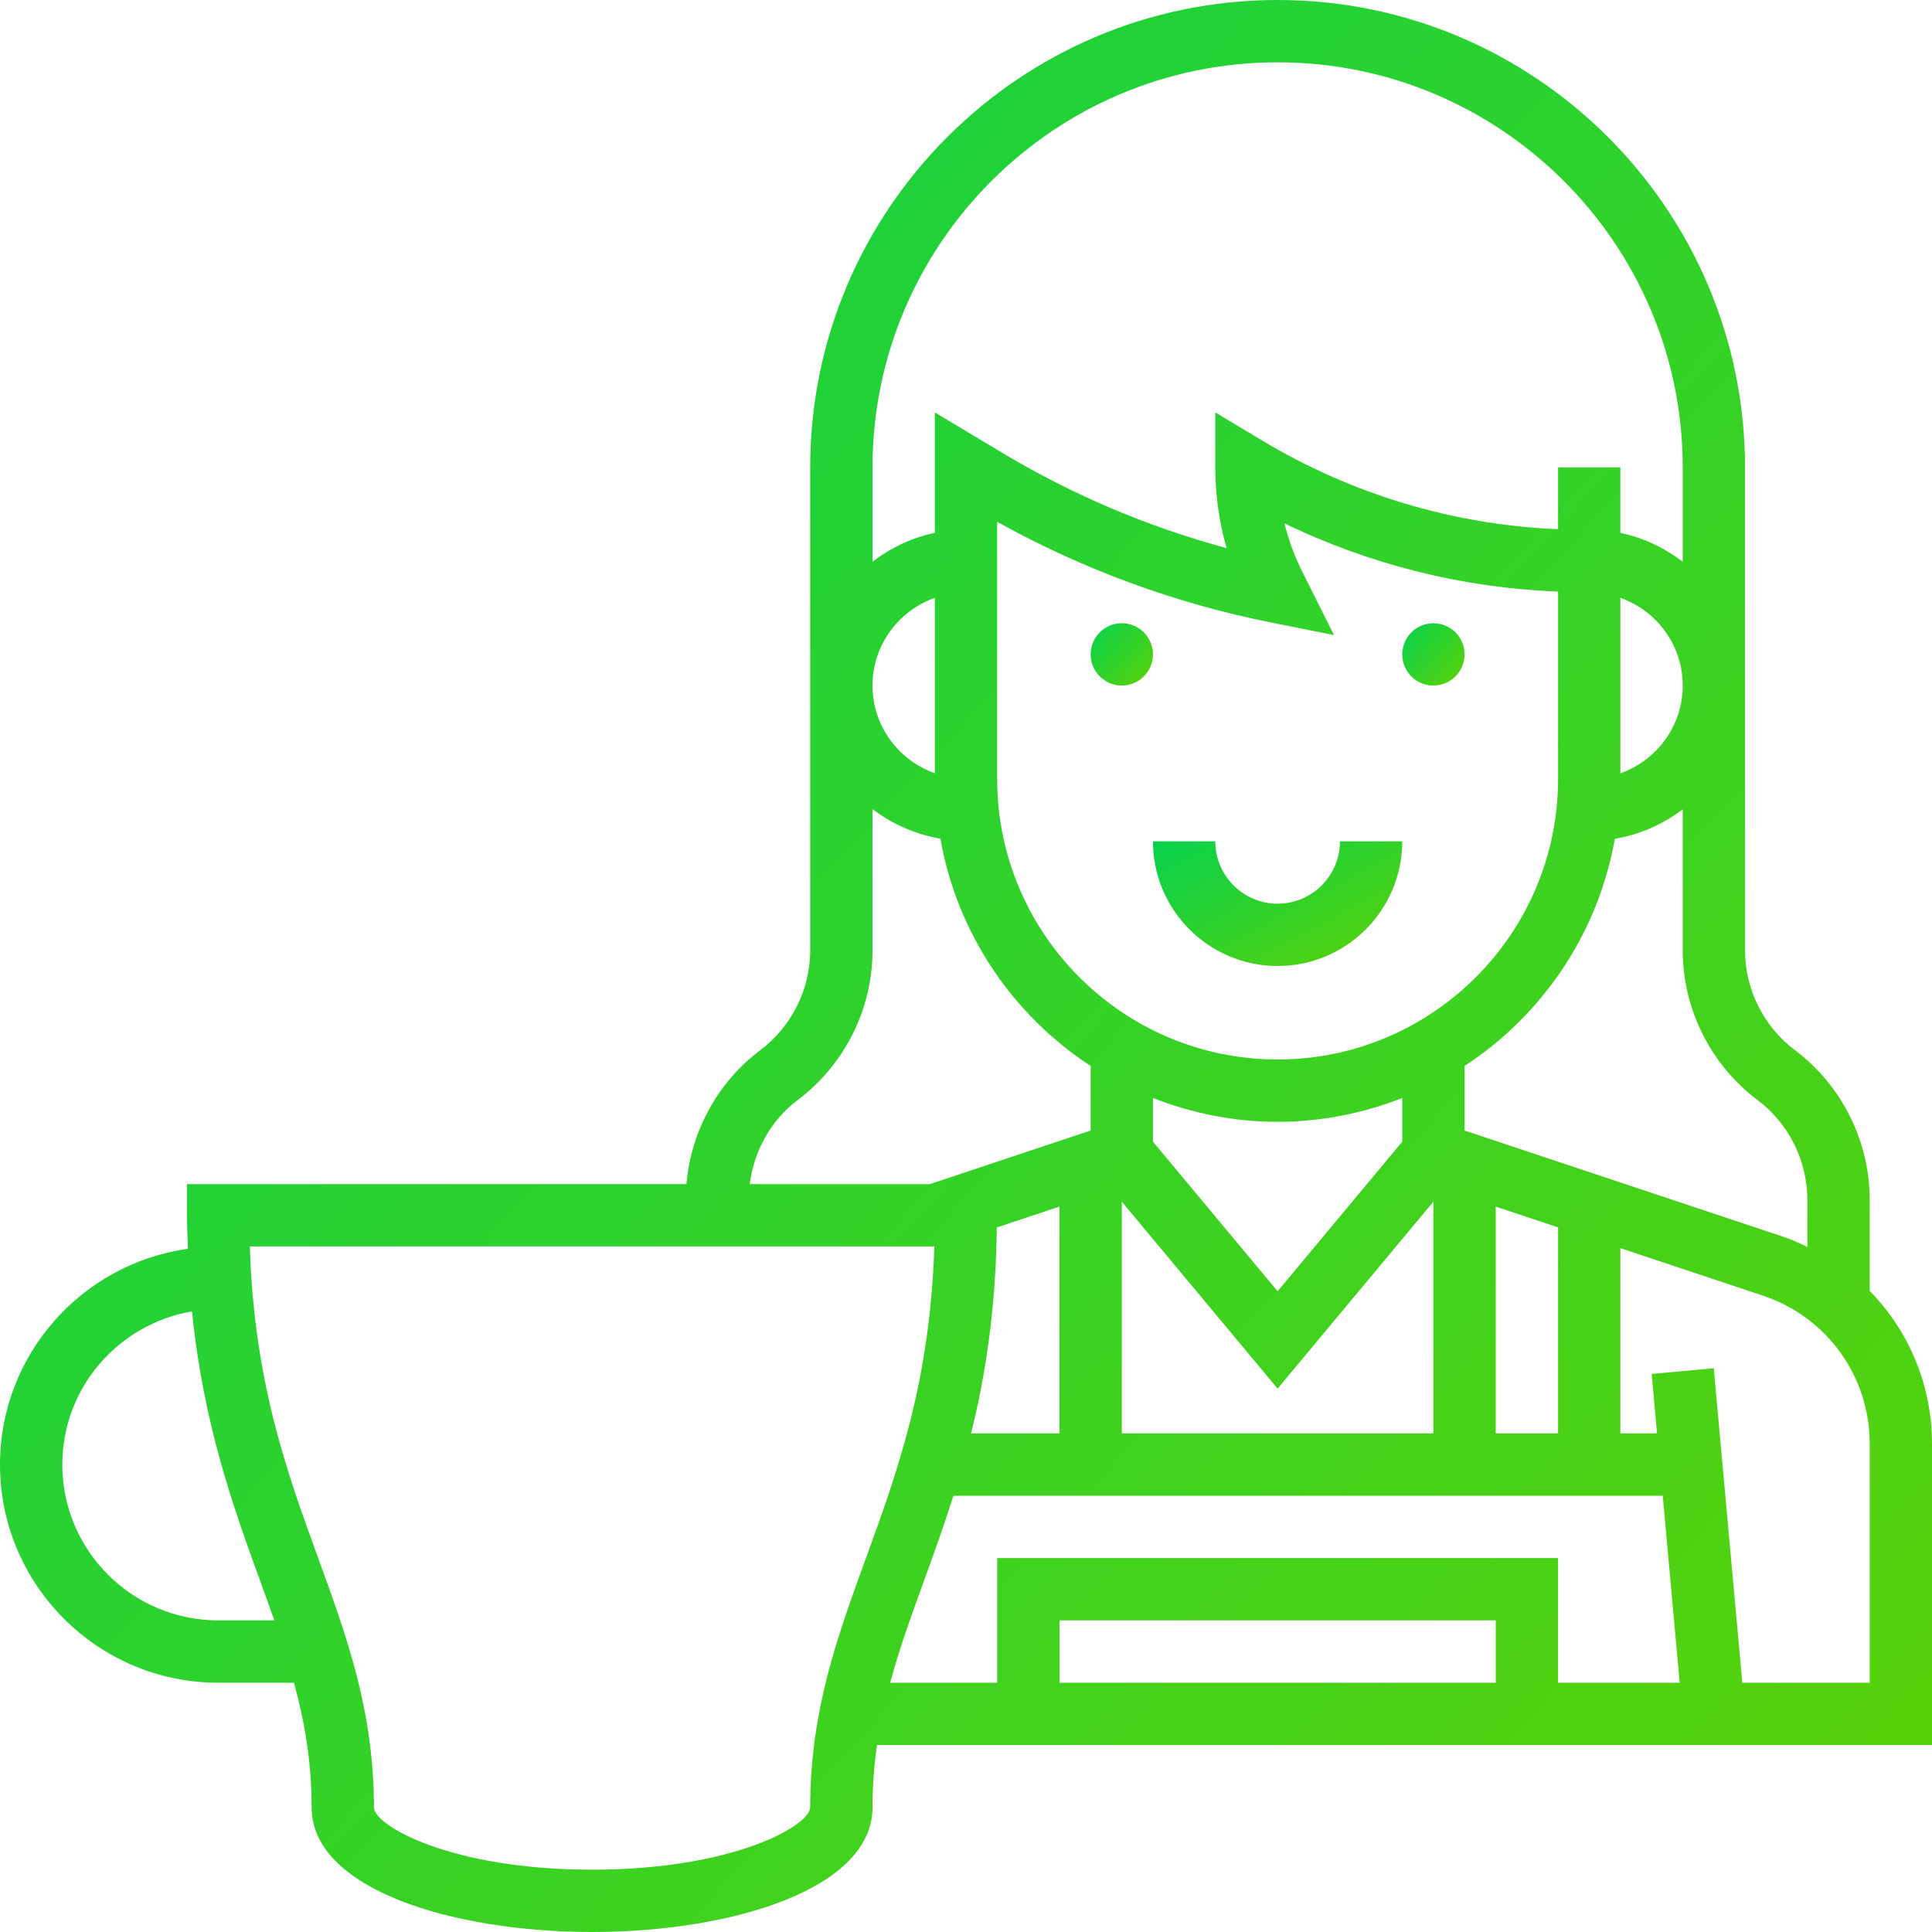 <svg width="75" height="75" viewBox="0 0 75 75" fill="none" xmlns="http://www.w3.org/2000/svg">
<path d="M44.758 25.403C44.758 26.071 44.216 26.613 43.548 26.613C42.88 26.613 42.339 26.071 42.339 25.403C42.339 24.735 42.88 24.194 43.548 24.194C44.216 24.194 44.758 24.735 44.758 25.403Z" fill="url(#paint0_linear_44_2169)"/>
<path d="M56.855 25.403C56.855 26.071 56.313 26.613 55.645 26.613C54.977 26.613 54.435 26.071 54.435 25.403C54.435 24.735 54.977 24.194 55.645 24.194C56.313 24.194 56.855 24.735 56.855 25.403Z" fill="url(#paint1_linear_44_2169)"/>
<path d="M47.177 32.661H44.758C44.758 35.33 46.928 37.5 49.597 37.5C52.265 37.5 54.435 35.33 54.435 32.661H52.016C52.016 33.996 50.931 35.081 49.597 35.081C48.263 35.081 47.177 33.996 47.177 32.661Z" fill="url(#paint2_linear_44_2169)"/>
<path d="M75 56.038C75 53.766 74.096 51.658 72.581 50.112V46.573C72.581 44.301 71.496 42.131 69.679 40.766C68.467 39.857 67.742 38.41 67.742 36.895V18.145C67.742 8.14 59.602 0 49.597 0C39.592 0 31.452 8.14 31.452 18.145V36.895C31.452 38.41 30.727 39.857 29.515 40.766C27.86 42.008 26.822 43.92 26.648 45.968H7.258V47.177C7.258 47.63 7.281 48.047 7.295 48.478C3.181 49.051 0 52.585 0 56.855C0 61.524 3.8 65.323 8.468 65.323H11.412C11.826 66.839 12.097 68.393 12.097 70.161C12.097 73.338 17.573 75 22.984 75C28.395 75 33.871 73.338 33.871 70.161C33.871 69.312 33.934 68.513 34.044 67.742H75V56.038ZM68.225 42.701C69.436 43.611 70.161 45.058 70.161 46.573V48.408C69.852 48.261 69.542 48.115 69.21 48.005L56.855 43.886V41.38C59.873 39.407 62.036 36.243 62.688 32.56C63.669 32.396 64.562 31.996 65.323 31.419V36.895C65.323 39.167 66.408 41.337 68.225 42.701ZM58.065 55.645V46.84L60.484 47.647V55.645H58.065ZM38.696 47.651L41.129 46.84V55.645H37.697C38.258 53.389 38.658 50.795 38.696 47.651ZM50.551 22.188C50.254 21.592 50.023 20.963 49.863 20.316C53.177 21.922 56.795 22.826 60.484 22.964V30.242C60.484 36.244 55.6 41.129 49.597 41.129C43.593 41.129 38.71 36.244 38.71 30.242V20.257C42.039 22.107 45.616 23.422 49.36 24.169L51.785 24.654L50.551 22.188ZM49.597 43.548C51.305 43.548 52.933 43.214 54.435 42.624V44.32L49.597 50.127L44.758 44.32V42.624C46.261 43.214 47.889 43.548 49.597 43.548ZM43.548 46.648L49.597 53.906L55.645 46.648V55.645H43.548V46.648ZM62.903 23.207C64.308 23.707 65.323 25.038 65.323 26.613C65.323 28.188 64.308 29.518 62.903 30.019V23.207ZM49.597 2.419C58.268 2.419 65.323 9.474 65.323 18.145V21.805C64.616 21.271 63.802 20.87 62.903 20.688V18.145H60.484V20.544C56.437 20.376 52.492 19.197 49.01 17.108L47.177 16.009V18.145C47.177 19.202 47.326 20.26 47.615 21.277C44.549 20.451 41.619 19.206 38.882 17.563L36.29 16.009V20.687C35.391 20.87 34.577 21.27 33.871 21.804V18.145C33.871 9.474 40.926 2.419 49.597 2.419ZM33.871 26.613C33.871 25.038 34.886 23.707 36.29 23.207V30.018C34.886 29.518 33.871 28.188 33.871 26.613ZM30.969 42.701C32.786 41.337 33.871 39.167 33.871 36.895V31.41C34.631 31.984 35.521 32.388 36.506 32.557C37.155 36.242 39.319 39.407 42.339 41.381V43.887L36.093 45.968H29.104C29.269 44.682 29.92 43.488 30.969 42.701ZM8.468 62.903C5.133 62.903 2.419 60.19 2.419 56.855C2.419 53.867 4.603 51.394 7.454 50.909C7.895 55.263 9.041 58.463 10.088 61.339C10.282 61.871 10.468 62.389 10.649 62.903H8.468ZM31.452 70.161C31.452 70.864 28.484 72.581 22.984 72.581C17.484 72.581 14.516 70.864 14.516 70.161C14.516 66.43 13.47 63.555 12.362 60.511C11.134 57.137 9.866 53.656 9.697 48.387H36.272C36.102 53.656 34.835 57.137 33.608 60.511C32.498 63.555 31.452 66.43 31.452 70.161ZM35.879 61.339C36.257 60.304 36.644 59.22 37.011 58.065H64.547L65.206 65.323H60.484V60.484H38.71V65.323H34.556C34.913 64.005 35.378 62.715 35.879 61.339ZM58.065 65.323H41.129V62.903H58.065V65.323ZM72.581 65.323H67.637L66.528 53.117L64.118 53.336L64.327 55.645H62.903V48.453L68.445 50.3C70.918 51.125 72.581 53.43 72.581 56.038V65.323Z" fill="url(#paint3_linear_44_2169)"/>
<defs>
<linearGradient id="paint0_linear_44_2169" x1="42.339" y1="24.371" x2="44.633" y2="26.5" gradientUnits="userSpaceOnUse">
<stop stop-color="#09D24B"/>
<stop offset="1" stop-color="#57D20A"/>
</linearGradient>
<linearGradient id="paint1_linear_44_2169" x1="54.435" y1="24.371" x2="56.73" y2="26.5" gradientUnits="userSpaceOnUse">
<stop stop-color="#09D24B"/>
<stop offset="1" stop-color="#57D20A"/>
</linearGradient>
<linearGradient id="paint2_linear_44_2169" x1="44.758" y1="33.017" x2="48.602" y2="40.149" gradientUnits="userSpaceOnUse">
<stop stop-color="#09D24B"/>
<stop offset="1" stop-color="#57D20A"/>
</linearGradient>
<linearGradient id="paint3_linear_44_2169" x1="3.73316e-06" y1="5.511" x2="71.131" y2="71.501" gradientUnits="userSpaceOnUse">
<stop stop-color="#09D24B"/>
<stop offset="1" stop-color="#57D20A"/>
</linearGradient>
</defs>
</svg>
